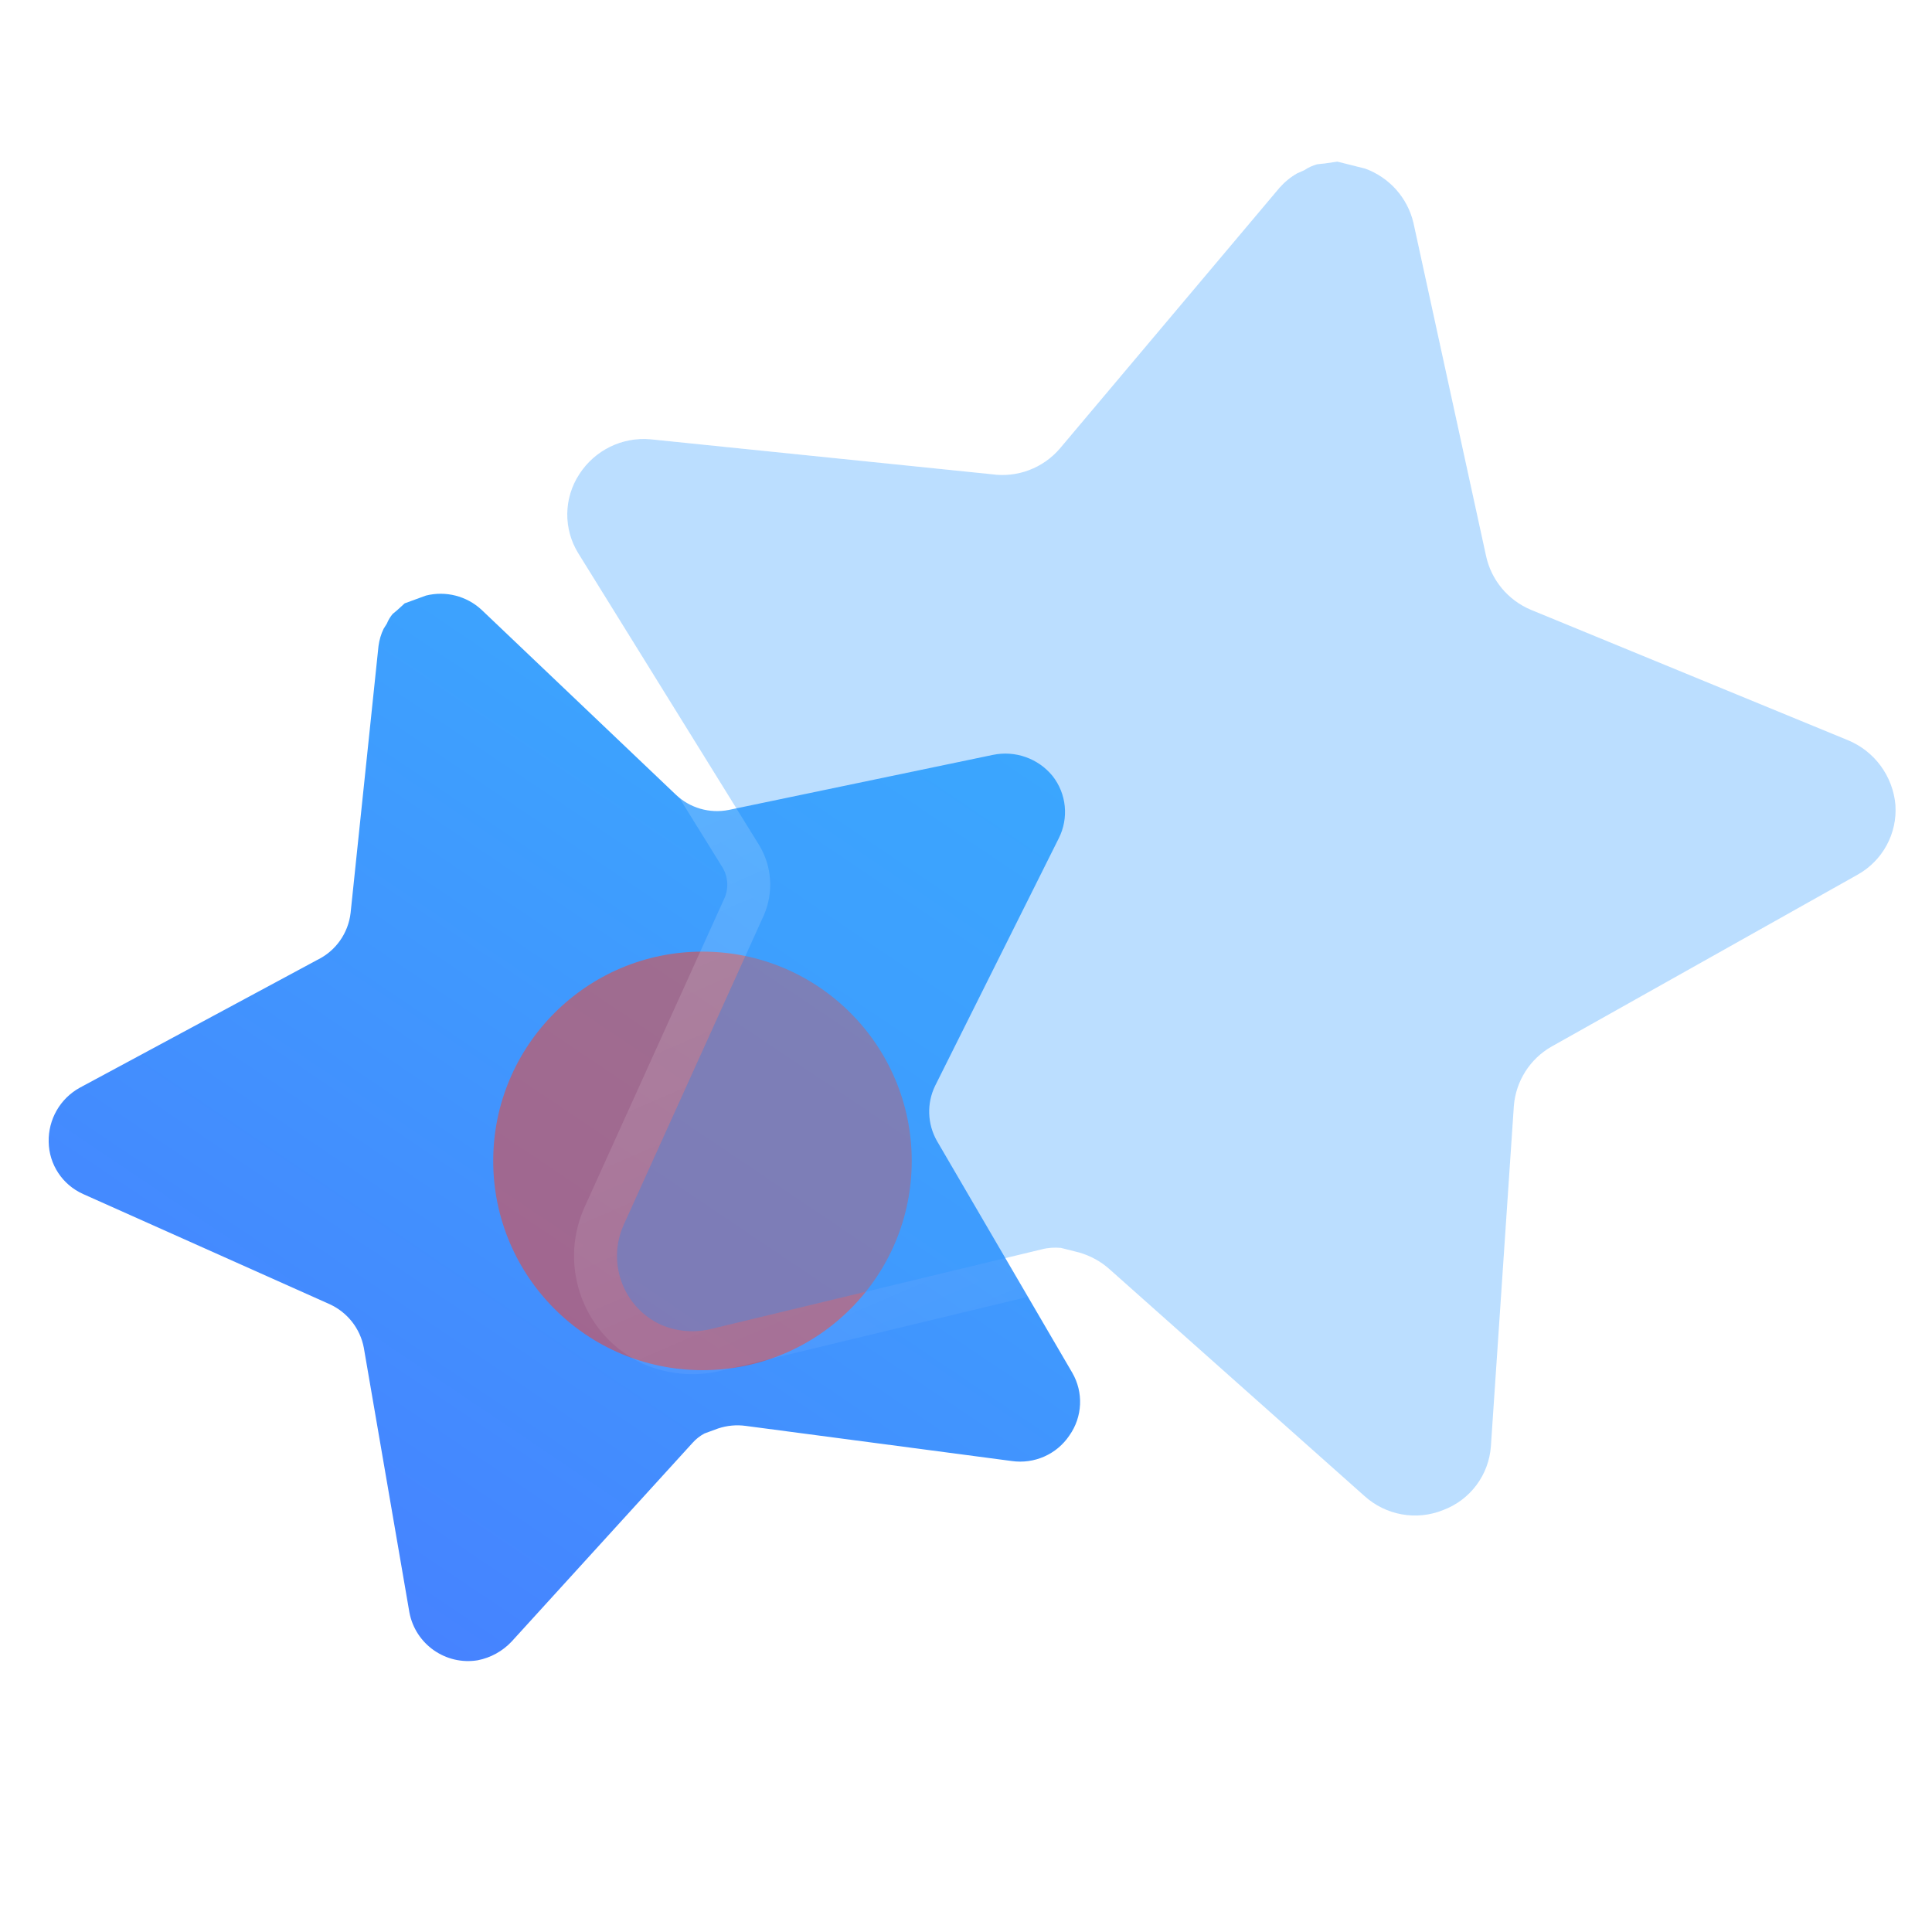 <?xml version="1.0" encoding="UTF-8"?> <svg xmlns="http://www.w3.org/2000/svg" width="45" height="45" viewBox="0 0 45 45" fill="none"> <g clip-path="url(#clip0_730_456)"> <path d="M21.78 25.292C21.583 25.698 21.599 26.176 21.82 26.569L24.974 31.972C25.241 32.43 25.215 33.002 24.908 33.435C24.613 33.875 24.091 34.105 23.566 34.03L17.37 33.212C17.153 33.182 16.933 33.203 16.726 33.272L16.407 33.389C16.303 33.445 16.207 33.52 16.128 33.61L11.915 38.237C11.704 38.46 11.43 38.612 11.127 38.671C10.383 38.793 9.677 38.299 9.536 37.558L8.474 31.392C8.39 30.945 8.093 30.567 7.68 30.378L1.935 27.811C1.454 27.595 1.142 27.123 1.134 26.597C1.122 26.074 1.4 25.588 1.858 25.335L7.392 22.357C7.82 22.149 8.111 21.737 8.166 21.264L8.816 15.047C8.835 14.907 8.874 14.77 8.936 14.644L9.012 14.523C9.044 14.442 9.09 14.368 9.145 14.301L9.256 14.208L9.426 14.053L9.921 13.872C10.38 13.757 10.865 13.88 11.213 14.2L15.737 18.505C16.065 18.82 16.528 18.954 16.974 18.865L23.125 17.583C23.645 17.474 24.182 17.664 24.517 18.075C24.843 18.49 24.898 19.056 24.66 19.527L21.78 25.292Z" fill="url(#paint0_linear_730_456)"></path> <g opacity="0.5" filter="url(#filter0_f_730_456)"> <path d="M16.362 22.165C13.671 22.165 11.488 24.35 11.488 27.04C11.488 29.731 13.671 31.914 16.362 31.914C19.057 31.914 21.236 29.731 21.236 27.04C21.236 24.35 19.057 22.165 16.362 22.165V22.165Z" fill="#FF3D22"></path> </g> <g filter="url(#filter1_b_730_456)"> <path d="M36.128 24.383C35.632 24.67 35.308 25.183 35.261 25.755L34.726 33.682C34.68 34.354 34.245 34.936 33.614 35.172C32.99 35.425 32.277 35.295 31.779 34.843L25.848 29.567C25.642 29.381 25.396 29.247 25.128 29.171L24.71 29.066C24.56 29.052 24.406 29.062 24.259 29.101L16.532 30.962C16.152 31.047 15.755 31.011 15.395 30.857C14.526 30.455 14.136 29.433 14.516 28.553L17.793 21.315C18.023 20.784 17.981 20.175 17.681 19.682L13.47 12.889C13.118 12.321 13.127 11.602 13.494 11.043C13.854 10.485 14.492 10.172 15.154 10.232L23.094 11.045C23.691 11.132 24.292 10.906 24.686 10.447L29.8 4.375C29.919 4.241 30.058 4.125 30.213 4.037L30.379 3.964C30.471 3.902 30.571 3.856 30.677 3.826L30.861 3.806L31.15 3.764L31.799 3.927C32.363 4.133 32.786 4.608 32.923 5.193L34.612 12.942C34.732 13.508 35.123 13.978 35.655 14.202L43.036 17.238C43.66 17.493 44.089 18.076 44.148 18.746C44.195 19.415 43.85 20.049 43.264 20.375L36.128 24.383Z" fill="#3EA0FE" fill-opacity="0.35"></path> <path d="M31.078 3.269L30.799 3.31L30.625 3.328C30.595 3.331 30.567 3.337 30.538 3.345C30.401 3.385 30.267 3.443 30.141 3.522L30.012 3.579C29.995 3.586 29.98 3.594 29.964 3.603C29.759 3.721 29.578 3.872 29.426 4.043L29.426 4.043L29.418 4.053L24.305 10.123C24.023 10.451 23.592 10.612 23.165 10.55C23.162 10.55 23.16 10.55 23.157 10.549C23.153 10.549 23.149 10.548 23.145 10.548L15.205 9.734L15.205 9.734L15.199 9.734C14.352 9.657 13.535 10.057 13.074 10.771C12.602 11.492 12.592 12.42 13.045 13.152L13.046 13.153L17.254 19.942C17.254 19.943 17.254 19.943 17.255 19.944C17.469 20.297 17.499 20.732 17.336 21.112L14.06 28.347L14.06 28.347L14.057 28.355C13.569 29.483 14.07 30.795 15.185 31.311L15.185 31.311L15.198 31.316C15.655 31.512 16.159 31.558 16.641 31.45L16.641 31.45L16.649 31.448L24.376 29.587L24.376 29.587L24.385 29.584C24.462 29.564 24.545 29.556 24.628 29.561L24.998 29.654C25.192 29.71 25.367 29.807 25.512 29.938L25.515 29.941L31.445 35.214C32.082 35.792 32.994 35.96 33.795 35.638C34.606 35.332 35.165 34.582 35.224 33.716L35.224 33.716L35.759 25.792C35.794 25.386 36.024 25.021 36.376 24.818L43.507 20.812C43.507 20.812 43.507 20.812 43.508 20.812C44.263 20.392 44.707 19.574 44.647 18.711L44.647 18.711L44.646 18.702C44.571 17.846 44.023 17.101 43.226 16.775C43.226 16.775 43.225 16.775 43.225 16.775L35.849 13.741C35.849 13.741 35.848 13.74 35.847 13.74C35.466 13.579 35.187 13.242 35.101 12.838L35.1 12.835L33.411 5.086L33.411 5.086L33.41 5.079C33.235 4.329 32.692 3.721 31.97 3.457C31.954 3.451 31.937 3.446 31.921 3.442L31.272 3.279C31.209 3.263 31.143 3.26 31.078 3.269Z" stroke="url(#paint1_linear_730_456)" stroke-linecap="round" stroke-linejoin="round"></path> </g> </g> <defs> <filter id="filter0_f_730_456" x="-8.512" y="2.165" width="49.748" height="49.748" filterUnits="userSpaceOnUse" color-interpolation-filters="sRGB"> <feFlood flood-opacity="0" result="BackgroundImageFix"></feFlood> <feBlend mode="normal" in="SourceGraphic" in2="BackgroundImageFix" result="shape"></feBlend> <feGaussianBlur stdDeviation="10" result="effect1_foregroundBlur_730_456"></feGaussianBlur> </filter> <filter id="filter1_b_730_456" x="-11.788" y="-21.236" width="80.94" height="81.536" filterUnits="userSpaceOnUse" color-interpolation-filters="sRGB"> <feFlood flood-opacity="0" result="BackgroundImageFix"></feFlood> <feGaussianBlur in="BackgroundImageFix" stdDeviation="12"></feGaussianBlur> <feComposite in2="SourceAlpha" operator="in" result="effect1_backgroundBlur_730_456"></feComposite> <feBlend mode="normal" in="SourceGraphic" in2="effect1_backgroundBlur_730_456" result="shape"></feBlend> </filter> <linearGradient id="paint0_linear_730_456" x1="19.834" y1="10.259" x2="2.317" y2="36.263" gradientUnits="userSpaceOnUse"> <stop stop-color="#39AFFD"></stop> <stop offset="1" stop-color="#477FFF"></stop> </linearGradient> <linearGradient id="paint1_linear_730_456" x1="20.221" y1="4.645" x2="32.631" y2="33.348" gradientUnits="userSpaceOnUse"> <stop stop-color="white" stop-opacity="0.25"></stop> <stop offset="1" stop-color="white" stop-opacity="0"></stop> </linearGradient> <clipPath id="clip0_730_456"> <rect width="45" height="45" fill="white"></rect> </clipPath> </defs> </svg> 